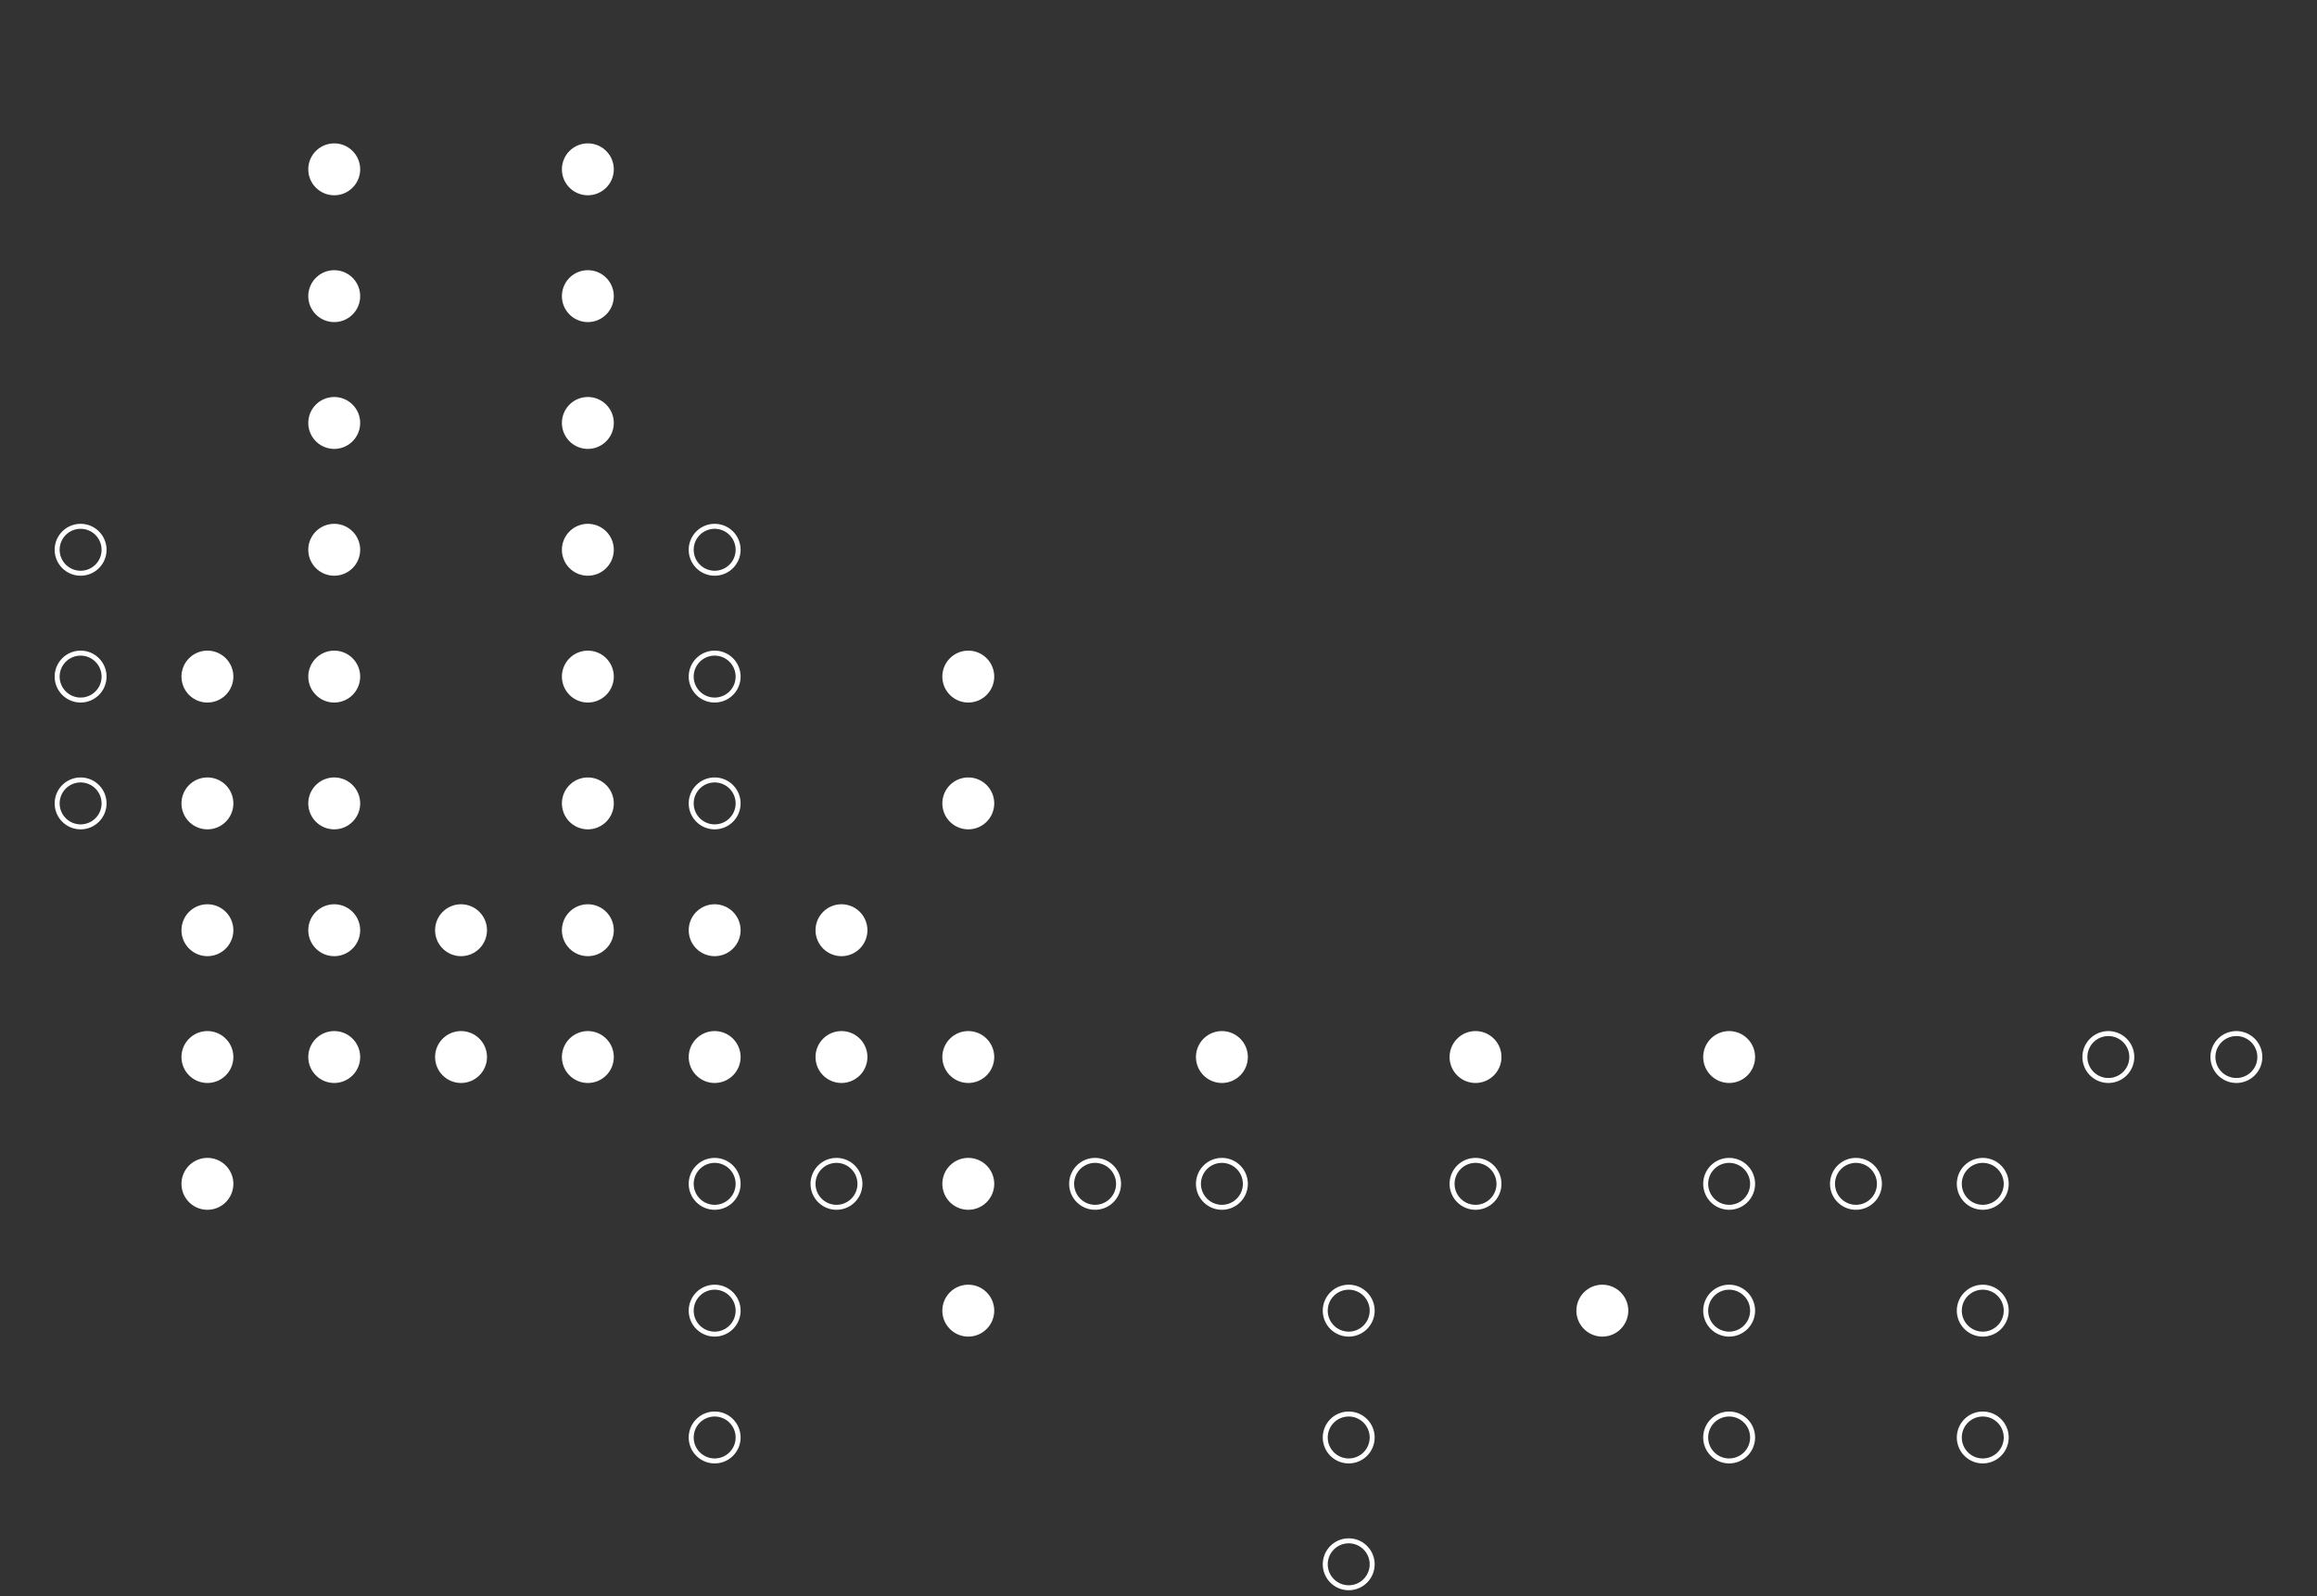 <svg xmlns="http://www.w3.org/2000/svg" xmlns:xlink="http://www.w3.org/1999/xlink" width="643.226" height="443.141" viewBox="0 0 643.226 443.141">
  <rect x="0" y="0" width="643.226" height="443.141" fill="#333333" stroke="none"/>
  <defs>
    <clipPath id="clip-path">
      <rect id="Rectangle_31" data-name="Rectangle 31" width="44.757" height="27.893" fill="#fff"/>
    </clipPath>
    <clipPath id="clip-path-3">
      <rect id="Rectangle_36" data-name="Rectangle 36" width="44.757" height="27.895" fill="#fff"/>
    </clipPath>
    <clipPath id="clip-path-4">
      <rect id="Rectangle_41" data-name="Rectangle 41" width="44.757" height="27.894" fill="#fff"/>
    </clipPath>
    <clipPath id="clip-path-5">
      <rect id="Rectangle_48" data-name="Rectangle 48" width="31.735" height="13.491" fill="#fff"/>
    </clipPath>
    <clipPath id="clip-path-21">
      <rect id="Rectangle_97" data-name="Rectangle 97" width="44.758" height="27.893" fill="#fff"/>
    </clipPath>
    <clipPath id="clip-path-22">
      <rect id="Rectangle_101" data-name="Rectangle 101" width="44.758" height="27.895" fill="#fff"/>
    </clipPath>
    <clipPath id="clip-path-37">
      <rect id="Rectangle_138" data-name="Rectangle 138" width="44.758" height="27.894" fill="#fff"/>
    </clipPath>
  </defs>
  <g id="Group_2162" data-name="Group 2162" transform="translate(-211.224 -77.61)">
    <g id="Group_174" data-name="Group 174" transform="translate(211.224 211.224)">
      <g id="Group_173" data-name="Group 173" transform="translate(0 0)" clip-path="url(#clip-path)">
        <g id="Group_172" data-name="Group 172" transform="translate(15.176 11.804)">
          <path id="Path_1492" data-name="Path 1492" d="M2.931.562A5.82,5.82,0,1,0,8.752,6.383,5.828,5.828,0,0,0,2.931.562m0-1.381a7.2,7.2,0,1,1-7.2,7.2,7.2,7.2,0,0,1,7.2-7.2" transform="translate(4.271 0.819)" fill="#fff"/>
        </g>
      </g>
    </g>
    <g id="Group_182" data-name="Group 182" transform="translate(211.224 246.428)">
      <g id="Group_181" data-name="Group 181" transform="translate(0 0)" clip-path="url(#clip-path)">
        <g id="Group_180" data-name="Group 180" transform="translate(15.176 11.805)">
          <path id="Path_1494" data-name="Path 1494" d="M2.931.562A5.82,5.82,0,1,0,8.752,6.383,5.828,5.828,0,0,0,2.931.562m0-1.381a7.2,7.2,0,1,1-7.2,7.2,7.2,7.2,0,0,1,7.2-7.2" transform="translate(4.271 0.819)" fill="#fff"/>
        </g>
      </g>
    </g>
    <g id="Group_194" data-name="Group 194" transform="translate(211.224 281.631)">
      <g id="Group_193" data-name="Group 193" transform="translate(0 0)" clip-path="url(#clip-path-3)">
        <g id="Group_192" data-name="Group 192" transform="translate(15.176 11.805)">
          <path id="Path_1497" data-name="Path 1497" d="M2.931.562A5.82,5.82,0,1,0,8.752,6.383,5.828,5.828,0,0,0,2.931.562m0-1.381a7.2,7.2,0,1,1-7.2,7.2,7.2,7.2,0,0,1,7.2-7.2" transform="translate(4.271 0.819)" fill="#fff"/>
        </g>
      </g>
    </g>
    <g id="Group_214" data-name="Group 214" transform="translate(246.428 387.244)">
      <g id="Group_213" data-name="Group 213" transform="translate(0 0)" clip-path="url(#clip-path-4)">
        <g id="Group_212" data-name="Group 212" transform="translate(15.176 11.804)">
          <path id="Path_1502" data-name="Path 1502" d="M2.931,0a7.2,7.2,0,1,1-7.2,7.2A7.2,7.2,0,0,1,2.931,0" transform="translate(4.271)" fill="#fff"/>
        </g>
      </g>
    </g>
    <g id="Group_242" data-name="Group 242" transform="translate(352.041 148.017)">
      <g id="Group_241" data-name="Group 241" transform="translate(0)" clip-path="url(#clip-path-5)">
        <g id="Group_240" data-name="Group 240" transform="translate(15.177 11.804)">
          <path id="Path_1509" data-name="Path 1509" d="M0,0" transform="translate(0)" fill="#fff"/>
        </g>
      </g>
    </g>
    <g id="Group_250" data-name="Group 250" transform="translate(457.651 148.017)">
      <g id="Group_249" data-name="Group 249" clip-path="url(#clip-path-5)">
        <g id="Group_248" data-name="Group 248" transform="translate(15.178 11.804)">
          <path id="Path_1511" data-name="Path 1511" d="M0,0" transform="translate(0)" fill="#fff"/>
        </g>
      </g>
    </g>
    <g id="Group_258" data-name="Group 258" transform="translate(281.631 148.017)">
      <g id="Group_257" data-name="Group 257" clip-path="url(#clip-path-5)">
        <g id="Group_256" data-name="Group 256" transform="translate(15.177 11.804)">
          <path id="Path_1513" data-name="Path 1513" d="M0,0" transform="translate(0)" fill="#fff"/>
        </g>
      </g>
    </g>
    <g id="Group_266" data-name="Group 266" transform="translate(281.631 148.017)">
      <g id="Group_265" data-name="Group 265" clip-path="url(#clip-path-5)">
        <g id="Group_264" data-name="Group 264" transform="translate(15.177 11.804)">
          <path id="Path_1515" data-name="Path 1515" d="M0,0" transform="translate(0)" fill="#fff"/>
        </g>
      </g>
    </g>
    <g id="Group_282" data-name="Group 282" transform="translate(352.041 211.224)">
      <g id="Group_281" data-name="Group 281" transform="translate(0 0)" clip-path="url(#clip-path)">
        <g id="Group_280" data-name="Group 280" transform="translate(15.176 11.804)">
          <path id="Path_1519" data-name="Path 1519" d="M2.931,0a7.2,7.2,0,1,1-7.2,7.2A7.2,7.2,0,0,1,2.931,0" transform="translate(4.271)" fill="#fff"/>
        </g>
      </g>
    </g>
    <g id="Group_302" data-name="Group 302" transform="translate(281.631 211.224)">
      <g id="Group_301" data-name="Group 301" transform="translate(0 0)" clip-path="url(#clip-path)">
        <g id="Group_300" data-name="Group 300" transform="translate(15.177 11.804)">
          <path id="Path_1524" data-name="Path 1524" d="M2.931,0a7.2,7.2,0,1,1-7.2,7.2A7.2,7.2,0,0,1,2.931,0" transform="translate(4.271)" fill="#fff"/>
        </g>
      </g>
    </g>
    <g id="Group_322" data-name="Group 322" transform="translate(352.041 281.631)">
      <g id="Group_321" data-name="Group 321" transform="translate(0 0)" clip-path="url(#clip-path-3)">
        <g id="Group_320" data-name="Group 320" transform="translate(15.176 11.805)">
          <path id="Path_1529" data-name="Path 1529" d="M2.931,0a7.2,7.2,0,1,1-7.2,7.2A7.2,7.2,0,0,1,2.931,0" transform="translate(4.271)" fill="#fff"/>
        </g>
      </g>
    </g>
    <g id="Group_330" data-name="Group 330" transform="translate(281.631 281.631)">
      <g id="Group_329" data-name="Group 329" transform="translate(0 0)" clip-path="url(#clip-path-3)">
        <g id="Group_328" data-name="Group 328" transform="translate(15.177 11.805)">
          <path id="Path_1531" data-name="Path 1531" d="M2.931,0a7.2,7.2,0,1,1-7.2,7.2A7.2,7.2,0,0,1,2.931,0" transform="translate(4.271)" fill="#fff"/>
        </g>
      </g>
    </g>
    <g id="Group_334" data-name="Group 334" transform="translate(246.428 281.631)">
      <g id="Group_333" data-name="Group 333" transform="translate(0 0)" clip-path="url(#clip-path-3)">
        <g id="Group_332" data-name="Group 332" transform="translate(15.176 11.805)">
          <path id="Path_1532" data-name="Path 1532" d="M2.931,0a7.2,7.2,0,1,1-7.2,7.2A7.2,7.2,0,0,1,2.931,0" transform="translate(4.271)" fill="#fff"/>
        </g>
      </g>
    </g>
    <g id="Group_338" data-name="Group 338" transform="translate(352.041 140.816)">
      <g id="Group_337" data-name="Group 337" transform="translate(0 0)" clip-path="url(#clip-path)">
        <g id="Group_336" data-name="Group 336" transform="translate(15.176 11.803)">
          <path id="Path_1533" data-name="Path 1533" d="M2.931,0a7.2,7.2,0,1,1-7.2,7.2A7.2,7.2,0,0,1,2.931,0" transform="translate(4.271)" fill="#fff"/>
        </g>
      </g>
    </g>
    <g id="Group_358" data-name="Group 358" transform="translate(281.631 140.816)">
      <g id="Group_357" data-name="Group 357" transform="translate(0 0)" clip-path="url(#clip-path)">
        <g id="Group_356" data-name="Group 356" transform="translate(15.177 11.803)">
          <path id="Path_1538" data-name="Path 1538" d="M2.931,0a7.2,7.2,0,1,1-7.2,7.2A7.2,7.2,0,0,1,2.931,0" transform="translate(4.271)" fill="#fff"/>
        </g>
      </g>
    </g>
    <g id="Group_390" data-name="Group 390" transform="translate(352.041 183.221)">
      <g id="Group_389" data-name="Group 389" transform="translate(0 0)" clip-path="url(#clip-path-5)">
        <g id="Group_388" data-name="Group 388" transform="translate(15.177 11.805)">
          <path id="Path_1546" data-name="Path 1546" d="M0,0" transform="translate(0)" fill="#fff"/>
        </g>
      </g>
    </g>
    <g id="Group_398" data-name="Group 398" transform="translate(457.651 183.221)">
      <g id="Group_397" data-name="Group 397" transform="translate(0 0)" clip-path="url(#clip-path-5)">
        <g id="Group_396" data-name="Group 396" transform="translate(15.178 11.805)">
          <path id="Path_1548" data-name="Path 1548" d="M0,0" transform="translate(0)" fill="#fff"/>
        </g>
      </g>
    </g>
    <g id="Group_406" data-name="Group 406" transform="translate(281.631 183.221)">
      <g id="Group_405" data-name="Group 405" transform="translate(0 0)" clip-path="url(#clip-path-5)">
        <g id="Group_404" data-name="Group 404" transform="translate(15.177 11.805)">
          <path id="Path_1550" data-name="Path 1550" d="M0,0" transform="translate(0)" fill="#fff"/>
        </g>
      </g>
    </g>
    <g id="Group_414" data-name="Group 414" transform="translate(281.631 183.221)">
      <g id="Group_413" data-name="Group 413" transform="translate(0 0)" clip-path="url(#clip-path-5)">
        <g id="Group_412" data-name="Group 412" transform="translate(15.177 11.805)">
          <path id="Path_1552" data-name="Path 1552" d="M0,0" transform="translate(0)" fill="#fff"/>
        </g>
      </g>
    </g>
    <g id="Group_430" data-name="Group 430" transform="translate(352.041 246.428)">
      <g id="Group_429" data-name="Group 429" transform="translate(0 0)" clip-path="url(#clip-path)">
        <g id="Group_428" data-name="Group 428" transform="translate(15.176 11.805)">
          <path id="Path_1556" data-name="Path 1556" d="M2.931,0a7.2,7.2,0,1,1-7.2,7.2A7.2,7.2,0,0,1,2.931,0" transform="translate(4.271)" fill="#fff"/>
        </g>
      </g>
    </g>
    <g id="Group_438" data-name="Group 438" transform="translate(457.652 246.428)">
      <g id="Group_437" data-name="Group 437" transform="translate(0 0)" clip-path="url(#clip-path-21)">
        <g id="Group_436" data-name="Group 436" transform="translate(15.177 11.805)">
          <path id="Path_1558" data-name="Path 1558" d="M2.931,0a7.2,7.2,0,1,1-7.2,7.2A7.2,7.2,0,0,1,2.931,0" transform="translate(4.271)" fill="#fff"/>
        </g>
      </g>
    </g>
    <g id="Group_454" data-name="Group 454" transform="translate(457.652 281.631)">
      <g id="Group_453" data-name="Group 453" transform="translate(0 0)" clip-path="url(#clip-path-22)">
        <g id="Group_452" data-name="Group 452" transform="translate(15.177 11.805)">
          <path id="Path_1562" data-name="Path 1562" d="M2.931,0a7.2,7.2,0,1,1-7.2,7.2A7.2,7.2,0,0,1,2.931,0" transform="translate(4.271)" fill="#fff"/>
        </g>
      </g>
    </g>
    <g id="Group_470" data-name="Group 470" transform="translate(281.631 246.428)">
      <g id="Group_469" data-name="Group 469" transform="translate(0 0)" clip-path="url(#clip-path)">
        <g id="Group_468" data-name="Group 468" transform="translate(15.177 11.805)">
          <path id="Path_1566" data-name="Path 1566" d="M2.931,0a7.2,7.2,0,1,1-7.2,7.2A7.2,7.2,0,0,1,2.931,0" transform="translate(4.271)" fill="#fff"/>
        </g>
      </g>
    </g>
    <g id="Group_474" data-name="Group 474" transform="translate(246.428 246.428)">
      <g id="Group_473" data-name="Group 473" transform="translate(0 0)" clip-path="url(#clip-path)">
        <g id="Group_472" data-name="Group 472" transform="translate(15.176 11.805)">
          <path id="Path_1567" data-name="Path 1567" d="M2.931,0a7.2,7.2,0,1,1-7.2,7.2A7.2,7.2,0,0,1,2.931,0" transform="translate(4.271)" fill="#fff"/>
        </g>
      </g>
    </g>
    <g id="Group_478" data-name="Group 478" transform="translate(352.041 105.611)">
      <g id="Group_477" data-name="Group 477" transform="translate(0 0)" clip-path="url(#clip-path-3)">
        <g id="Group_476" data-name="Group 476" transform="translate(15.176 11.805)">
          <path id="Path_1568" data-name="Path 1568" d="M2.931,0a7.2,7.2,0,1,1-7.2,7.2A7.2,7.2,0,0,1,2.931,0" transform="translate(4.271)" fill="#fff"/>
        </g>
      </g>
    </g>
    <g id="Group_506" data-name="Group 506" transform="translate(281.631 105.611)">
      <g id="Group_505" data-name="Group 505" transform="translate(0 0)" clip-path="url(#clip-path-3)">
        <g id="Group_504" data-name="Group 504" transform="translate(15.177 11.805)">
          <path id="Path_1575" data-name="Path 1575" d="M2.931,0a7.2,7.2,0,1,1-7.2,7.2A7.2,7.2,0,0,1,2.931,0" transform="translate(4.271)" fill="#fff"/>
        </g>
      </g>
    </g>
    <g id="Group_514" data-name="Group 514" transform="translate(352.041 316.837)">
      <g id="Group_513" data-name="Group 513" transform="translate(0 0)" clip-path="url(#clip-path)">
        <g id="Group_512" data-name="Group 512" transform="translate(15.176 11.804)">
          <path id="Path_1577" data-name="Path 1577" d="M2.931,0a7.2,7.2,0,1,1-7.2,7.2A7.2,7.2,0,0,1,2.931,0" transform="translate(4.271)" fill="#fff"/>
        </g>
      </g>
    </g>
    <g id="Group_518" data-name="Group 518" transform="translate(387.244 316.837)">
      <g id="Group_517" data-name="Group 517" transform="translate(0 0)" clip-path="url(#clip-path)">
        <g id="Group_516" data-name="Group 516" transform="translate(15.176 11.804)">
          <path id="Path_1578" data-name="Path 1578" d="M2.931,0a7.2,7.2,0,1,1-7.2,7.2A7.2,7.2,0,0,1,2.931,0" transform="translate(4.271)" fill="#fff"/>
        </g>
      </g>
    </g>
    <g id="Group_522" data-name="Group 522" transform="translate(352.041 352.04)">
      <g id="Group_521" data-name="Group 521" transform="translate(0 0)" clip-path="url(#clip-path-4)">
        <g id="Group_520" data-name="Group 520" transform="translate(15.176 11.804)">
          <path id="Path_1579" data-name="Path 1579" d="M2.931,0a7.2,7.2,0,1,1-7.2,7.2A7.2,7.2,0,0,1,2.931,0" transform="translate(4.271)" fill="#fff"/>
        </g>
      </g>
    </g>
    <g id="Group_526" data-name="Group 526" transform="translate(387.244 352.04)">
      <g id="Group_525" data-name="Group 525" transform="translate(0 0)" clip-path="url(#clip-path-4)">
        <g id="Group_524" data-name="Group 524" transform="translate(15.176 11.804)">
          <path id="Path_1580" data-name="Path 1580" d="M2.931,0a7.2,7.2,0,1,1-7.2,7.2A7.2,7.2,0,0,1,2.931,0" transform="translate(4.271)" fill="#fff"/>
        </g>
      </g>
    </g>
    <g id="Group_546" data-name="Group 546" transform="translate(528.061 352.04)">
      <g id="Group_545" data-name="Group 545" transform="translate(0 0)" clip-path="url(#clip-path-4)">
        <g id="Group_544" data-name="Group 544" transform="translate(15.176 11.804)">
          <path id="Path_1585" data-name="Path 1585" d="M2.931,0a7.2,7.2,0,1,1-7.2,7.2A7.2,7.2,0,0,1,2.931,0" transform="translate(4.271)" fill="#fff"/>
        </g>
      </g>
    </g>
    <g id="Group_550" data-name="Group 550" transform="translate(281.631 316.837)">
      <g id="Group_549" data-name="Group 549" transform="translate(0 0)" clip-path="url(#clip-path)">
        <g id="Group_548" data-name="Group 548" transform="translate(15.177 11.804)">
          <path id="Path_1586" data-name="Path 1586" d="M2.931,0a7.2,7.2,0,1,1-7.2,7.2A7.2,7.2,0,0,1,2.931,0" transform="translate(4.271)" fill="#fff"/>
        </g>
      </g>
    </g>
    <g id="Group_554" data-name="Group 554" transform="translate(281.631 352.04)">
      <g id="Group_553" data-name="Group 553" transform="translate(0 0)" clip-path="url(#clip-path-4)">
        <g id="Group_552" data-name="Group 552" transform="translate(15.177 11.804)">
          <path id="Path_1587" data-name="Path 1587" d="M2.931,0a7.2,7.2,0,1,1-7.2,7.2A7.2,7.2,0,0,1,2.931,0" transform="translate(4.271)" fill="#fff"/>
        </g>
      </g>
    </g>
    <g id="Group_562" data-name="Group 562" transform="translate(668.877 352.04)">
      <g id="Group_561" data-name="Group 561" transform="translate(0 0)" clip-path="url(#clip-path-4)">
        <g id="Group_560" data-name="Group 560" transform="translate(15.176 11.804)">
          <path id="Path_1589" data-name="Path 1589" d="M2.931,0a7.2,7.2,0,1,1-7.2,7.2A7.2,7.2,0,0,1,2.931,0" transform="translate(4.271)" fill="#fff"/>
        </g>
      </g>
    </g>
    <g id="Group_574" data-name="Group 574" transform="translate(246.428 316.837)">
      <g id="Group_573" data-name="Group 573" transform="translate(0 0)" clip-path="url(#clip-path)">
        <g id="Group_572" data-name="Group 572" transform="translate(15.176 11.804)">
          <path id="Path_1592" data-name="Path 1592" d="M2.931,0a7.2,7.2,0,1,1-7.2,7.2A7.2,7.2,0,0,1,2.931,0" transform="translate(4.271)" fill="#fff"/>
        </g>
      </g>
    </g>
    <g id="Group_578" data-name="Group 578" transform="translate(246.428 352.04)">
      <g id="Group_577" data-name="Group 577" transform="translate(0 0)" clip-path="url(#clip-path-4)">
        <g id="Group_576" data-name="Group 576" transform="translate(15.176 11.804)">
          <path id="Path_1593" data-name="Path 1593" d="M2.931,0a7.2,7.2,0,1,1-7.2,7.2A7.2,7.2,0,0,1,2.931,0" transform="translate(4.271)" fill="#fff"/>
        </g>
      </g>
    </g>
    <g id="Group_602" data-name="Group 602" transform="translate(457.652 352.04)">
      <g id="Group_601" data-name="Group 601" transform="translate(0 0)" clip-path="url(#clip-path-37)">
        <g id="Group_600" data-name="Group 600" transform="translate(15.177 11.804)">
          <path id="Path_1599" data-name="Path 1599" d="M2.931,0a7.2,7.2,0,1,1-7.2,7.2A7.2,7.2,0,0,1,2.931,0" transform="translate(4.271)" fill="#fff"/>
        </g>
      </g>
    </g>
    <g id="Group_618" data-name="Group 618" transform="translate(598.468 352.04)">
      <g id="Group_617" data-name="Group 617" transform="translate(0 0)" clip-path="url(#clip-path-4)">
        <g id="Group_616" data-name="Group 616" transform="translate(15.177 11.804)">
          <path id="Path_1603" data-name="Path 1603" d="M2.931,0a7.2,7.2,0,1,1-7.2,7.2A7.2,7.2,0,0,1,2.931,0" transform="translate(4.271)" fill="#fff"/>
        </g>
      </g>
    </g>
    <g id="Group_630" data-name="Group 630" transform="translate(422.448 316.837)">
      <g id="Group_629" data-name="Group 629" transform="translate(0 0)" clip-path="url(#clip-path)">
        <g id="Group_628" data-name="Group 628" transform="translate(15.177 11.804)">
          <path id="Path_1606" data-name="Path 1606" d="M2.931,0a7.2,7.2,0,1,1-7.2,7.2A7.2,7.2,0,0,1,2.931,0" transform="translate(4.271)" fill="#fff"/>
        </g>
      </g>
    </g>
    <g id="Group_634" data-name="Group 634" transform="translate(422.448 352.04)">
      <g id="Group_633" data-name="Group 633" transform="translate(0 0)" clip-path="url(#clip-path-4)">
        <g id="Group_632" data-name="Group 632" transform="translate(15.177 11.804)">
          <path id="Path_1607" data-name="Path 1607" d="M2.931,0a7.2,7.2,0,1,1-7.2,7.2A7.2,7.2,0,0,1,2.931,0" transform="translate(4.271)" fill="#fff"/>
        </g>
      </g>
    </g>
    <g id="Group_654" data-name="Group 654" transform="translate(316.837 316.837)">
      <g id="Group_653" data-name="Group 653" transform="translate(0 0)" clip-path="url(#clip-path)">
        <g id="Group_652" data-name="Group 652" transform="translate(15.176 11.804)">
          <path id="Path_1612" data-name="Path 1612" d="M2.931,0a7.2,7.2,0,1,1-7.2,7.2A7.2,7.2,0,0,1,2.931,0" transform="translate(4.271)" fill="#fff"/>
        </g>
      </g>
    </g>
    <g id="Group_658" data-name="Group 658" transform="translate(316.837 352.04)">
      <g id="Group_657" data-name="Group 657" transform="translate(0 0)" clip-path="url(#clip-path-4)">
        <g id="Group_656" data-name="Group 656" transform="translate(15.176 11.804)">
          <path id="Path_1613" data-name="Path 1613" d="M2.931,0a7.2,7.2,0,1,1-7.2,7.2A7.2,7.2,0,0,1,2.931,0" transform="translate(4.271)" fill="#fff"/>
        </g>
      </g>
    </g>
    <g id="Group_698" data-name="Group 698" transform="translate(352.041 176.02)">
      <g id="Group_697" data-name="Group 697" transform="translate(0 0)" clip-path="url(#clip-path)">
        <g id="Group_696" data-name="Group 696" transform="translate(15.176 11.804)">
          <path id="Path_1623" data-name="Path 1623" d="M2.931,0a7.2,7.2,0,1,1-7.2,7.2A7.2,7.2,0,0,1,2.931,0" transform="translate(4.271)" fill="#fff"/>
        </g>
      </g>
    </g>
    <g id="Group_718" data-name="Group 718" transform="translate(281.631 176.02)">
      <g id="Group_717" data-name="Group 717" transform="translate(0 0)" clip-path="url(#clip-path)">
        <g id="Group_716" data-name="Group 716" transform="translate(15.177 11.804)">
          <path id="Path_1628" data-name="Path 1628" d="M2.931,0a7.2,7.2,0,1,1-7.2,7.2A7.2,7.2,0,0,1,2.931,0" transform="translate(4.271)" fill="#fff"/>
        </g>
      </g>
    </g>
    <g id="Group_730" data-name="Group 730" transform="translate(457.652 387.244)">
      <g id="Group_729" data-name="Group 729" transform="translate(0 0)" clip-path="url(#clip-path-37)">
        <g id="Group_728" data-name="Group 728" transform="translate(15.177 11.804)">
          <path id="Path_1631" data-name="Path 1631" d="M2.931,0a7.2,7.2,0,1,1-7.2,7.2A7.2,7.2,0,0,1,2.931,0" transform="translate(4.271)" fill="#fff"/>
        </g>
      </g>
    </g>
    <g id="Group_770" data-name="Group 770" transform="translate(352.041 77.61)">
      <g id="Group_769" data-name="Group 769" transform="translate(0 0)" clip-path="url(#clip-path-5)">
        <g id="Group_768" data-name="Group 768" transform="translate(15.177 11.804)">
          <path id="Path_1641" data-name="Path 1641" d="M0,0" transform="translate(0)" fill="#fff"/>
        </g>
      </g>
    </g>
    <g id="Group_778" data-name="Group 778" transform="translate(281.631 77.61)">
      <g id="Group_777" data-name="Group 777" transform="translate(0 0)" clip-path="url(#clip-path-5)">
        <g id="Group_776" data-name="Group 776" transform="translate(15.177 11.804)">
          <path id="Path_1643" data-name="Path 1643" d="M0,0" transform="translate(0)" fill="#fff"/>
        </g>
      </g>
    </g>
    <g id="Group_786" data-name="Group 786" transform="translate(281.631 77.61)">
      <g id="Group_785" data-name="Group 785" transform="translate(0 0)" clip-path="url(#clip-path-5)">
        <g id="Group_784" data-name="Group 784" transform="translate(15.177 11.804)">
          <path id="Path_1645" data-name="Path 1645" d="M0,0" transform="translate(0)" fill="#fff"/>
        </g>
      </g>
    </g>
    <g id="Group_794" data-name="Group 794" transform="translate(352.041 112.813)">
      <g id="Group_793" data-name="Group 793" transform="translate(0 0)" clip-path="url(#clip-path-5)">
        <g id="Group_792" data-name="Group 792" transform="translate(15.177 11.804)">
          <path id="Path_1647" data-name="Path 1647" d="M0,0" transform="translate(0)" fill="#fff"/>
        </g>
      </g>
    </g>
    <g id="Group_802" data-name="Group 802" transform="translate(457.651 112.813)">
      <g id="Group_801" data-name="Group 801" transform="translate(0 0)" clip-path="url(#clip-path-5)">
        <g id="Group_800" data-name="Group 800" transform="translate(15.178 11.804)">
          <path id="Path_1649" data-name="Path 1649" d="M0,0" transform="translate(0)" fill="#fff"/>
        </g>
      </g>
    </g>
    <g id="Group_810" data-name="Group 810" transform="translate(281.631 112.813)">
      <g id="Group_809" data-name="Group 809" transform="translate(0 0)" clip-path="url(#clip-path-5)">
        <g id="Group_808" data-name="Group 808" transform="translate(15.177 11.804)">
          <path id="Path_1651" data-name="Path 1651" d="M0,0" transform="translate(0)" fill="#fff"/>
        </g>
      </g>
    </g>
    <g id="Group_818" data-name="Group 818" transform="translate(281.631 112.813)">
      <g id="Group_817" data-name="Group 817" transform="translate(0 0)" clip-path="url(#clip-path-5)">
        <g id="Group_816" data-name="Group 816" transform="translate(15.177 11.804)">
          <path id="Path_1653" data-name="Path 1653" d="M0,0" transform="translate(0)" fill="#fff"/>
        </g>
      </g>
    </g>
    <g id="Group_834" data-name="Group 834" transform="translate(387.244 387.244)">
      <g id="Group_833" data-name="Group 833" transform="translate(0 0)" clip-path="url(#clip-path-4)">
        <g id="Group_832" data-name="Group 832" transform="translate(15.176 11.804)">
          <path id="Path_1657" data-name="Path 1657" d="M2.931.562A5.82,5.82,0,1,0,8.752,6.383,5.828,5.828,0,0,0,2.931.562m0-1.381a7.2,7.2,0,1,1-7.2,7.2,7.2,7.2,0,0,1,7.2-7.2" transform="translate(4.271 0.819)" fill="#fff"/>
        </g>
      </g>
    </g>
    <g id="Group_838" data-name="Group 838" transform="translate(421.063 387.244)">
      <g id="Group_837" data-name="Group 837" transform="translate(0 0)" clip-path="url(#clip-path-37)">
        <g id="Group_836" data-name="Group 836" transform="translate(15.177 11.804)">
          <path id="Path_1658" data-name="Path 1658" d="M2.931.562A5.82,5.82,0,1,0,8.752,6.383,5.828,5.828,0,0,0,2.931.562m0-1.381a7.2,7.2,0,1,1-7.2,7.2,7.2,7.2,0,0,1,7.2-7.2" transform="translate(4.271 0.819)" fill="#fff"/>
        </g>
      </g>
    </g>
    <g id="Group_842" data-name="Group 842" transform="translate(387.244 211.224)">
      <g id="Group_841" data-name="Group 841" transform="translate(0 0)" clip-path="url(#clip-path)">
        <g id="Group_840" data-name="Group 840" transform="translate(15.176 11.804)">
          <path id="Path_1659" data-name="Path 1659" d="M2.931.562A5.82,5.82,0,1,0,8.752,6.383,5.828,5.828,0,0,0,2.931.562m0-1.381a7.2,7.2,0,1,1-7.2,7.2,7.2,7.2,0,0,1,7.2-7.2" transform="translate(4.271 0.819)" fill="#fff"/>
        </g>
      </g>
    </g>
    <g id="Group_854" data-name="Group 854" transform="translate(387.244 246.428)">
      <g id="Group_853" data-name="Group 853" transform="translate(0 0)" clip-path="url(#clip-path)">
        <g id="Group_852" data-name="Group 852" transform="translate(15.176 11.805)">
          <path id="Path_1662" data-name="Path 1662" d="M2.931.562A5.82,5.82,0,1,0,8.752,6.383,5.828,5.828,0,0,0,2.931.562m0-1.381a7.2,7.2,0,1,1-7.2,7.2,7.2,7.2,0,0,1,7.2-7.2" transform="translate(4.271 0.819)" fill="#fff"/>
        </g>
      </g>
    </g>
    <g id="Group_870" data-name="Group 870" transform="translate(387.244 281.631)">
      <g id="Group_869" data-name="Group 869" transform="translate(0 0)" clip-path="url(#clip-path-3)">
        <g id="Group_868" data-name="Group 868" transform="translate(15.176 11.805)">
          <path id="Path_1666" data-name="Path 1666" d="M2.931.562A5.82,5.82,0,1,0,8.752,6.383,5.828,5.828,0,0,0,2.931.562m0-1.381a7.2,7.2,0,1,1-7.2,7.2,7.2,7.2,0,0,1,7.2-7.2" transform="translate(4.271 0.819)" fill="#fff"/>
        </g>
      </g>
    </g>
    <g id="Group_886" data-name="Group 886" transform="translate(492.857 387.244)">
      <g id="Group_885" data-name="Group 885" transform="translate(0 0)" clip-path="url(#clip-path-4)">
        <g id="Group_884" data-name="Group 884" transform="translate(15.176 11.804)">
          <path id="Path_1670" data-name="Path 1670" d="M2.931.562A5.82,5.82,0,1,0,8.752,6.383,5.828,5.828,0,0,0,2.931.562m0-1.381a7.2,7.2,0,1,1-7.2,7.2,7.2,7.2,0,0,1,7.2-7.2" transform="translate(4.271 0.819)" fill="#fff"/>
        </g>
      </g>
    </g>
    <g id="Group_906" data-name="Group 906" transform="translate(528.061 387.244)">
      <g id="Group_905" data-name="Group 905" transform="translate(0 0)" clip-path="url(#clip-path-4)">
        <g id="Group_904" data-name="Group 904" transform="translate(15.176 11.804)">
          <path id="Path_1675" data-name="Path 1675" d="M2.931.562A5.82,5.82,0,1,0,8.752,6.383,5.828,5.828,0,0,0,2.931.562m0-1.381a7.2,7.2,0,1,1-7.2,7.2,7.2,7.2,0,0,1,7.2-7.2" transform="translate(4.271 0.819)" fill="#fff"/>
        </g>
      </g>
    </g>
    <g id="Group_966" data-name="Group 966" transform="translate(598.468 387.244)">
      <g id="Group_965" data-name="Group 965" transform="translate(0 0)" clip-path="url(#clip-path-4)">
        <g id="Group_964" data-name="Group 964" transform="translate(15.177 11.804)">
          <path id="Path_1690" data-name="Path 1690" d="M2.931.562A5.82,5.82,0,1,0,8.752,6.383,5.828,5.828,0,0,0,2.931.562m0-1.381a7.2,7.2,0,1,1-7.2,7.2,7.2,7.2,0,0,1,7.2-7.2" transform="translate(4.271 0.819)" fill="#fff"/>
        </g>
      </g>
    </g>
    <g id="Group_994" data-name="Group 994" transform="translate(668.877 387.244)">
      <g id="Group_993" data-name="Group 993" transform="translate(0 0)" clip-path="url(#clip-path-4)">
        <g id="Group_992" data-name="Group 992" transform="translate(15.176 11.804)">
          <path id="Path_1697" data-name="Path 1697" d="M2.931.562A5.82,5.82,0,1,0,8.752,6.383,5.828,5.828,0,0,0,2.931.562m0-1.381a7.2,7.2,0,1,1-7.2,7.2,7.2,7.2,0,0,1,7.2-7.2" transform="translate(4.271 0.819)" fill="#fff"/>
        </g>
      </g>
    </g>
    <g id="Group_1026" data-name="Group 1026" transform="translate(704.081 387.244)">
      <g id="Group_1025" data-name="Group 1025" transform="translate(0 0)" clip-path="url(#clip-path-4)">
        <g id="Group_1024" data-name="Group 1024" transform="translate(15.176 11.804)">
          <path id="Path_1705" data-name="Path 1705" d="M2.931.562A5.82,5.82,0,1,0,8.752,6.383,5.828,5.828,0,0,0,2.931.562m0-1.381a7.2,7.2,0,1,1-7.2,7.2,7.2,7.2,0,0,1,7.2-7.2" transform="translate(4.271 0.819)" fill="#fff"/>
        </g>
      </g>
    </g>
    <g id="Group_1046" data-name="Group 1046" transform="translate(739.285 387.244)">
      <g id="Group_1045" data-name="Group 1045" transform="translate(0 0)" clip-path="url(#clip-path-4)">
        <g id="Group_1044" data-name="Group 1044" transform="translate(15.176 11.804)">
          <path id="Path_1710" data-name="Path 1710" d="M2.931.562A5.82,5.82,0,1,0,8.752,6.383,5.828,5.828,0,0,0,2.931.562m0-1.381a7.2,7.2,0,1,1-7.2,7.2,7.2,7.2,0,0,1,7.2-7.2" transform="translate(4.271 0.819)" fill="#fff"/>
        </g>
      </g>
    </g>
    <g id="Group_1094" data-name="Group 1094" transform="translate(809.693 352.04)">
      <g id="Group_1093" data-name="Group 1093" transform="translate(0 0)" clip-path="url(#clip-path-4)">
        <g id="Group_1092" data-name="Group 1092" transform="translate(15.176 11.804)">
          <path id="Path_1722" data-name="Path 1722" d="M2.931.562A5.82,5.82,0,1,0,8.752,6.383,5.828,5.828,0,0,0,2.931.562m0-1.381a7.2,7.2,0,1,1-7.2,7.2,7.2,7.2,0,0,1,7.2-7.2" transform="translate(4.271 0.819)" fill="#fff"/>
        </g>
      </g>
    </g>
    <g id="Group_2073" data-name="Group 2073" transform="translate(774.149 352.04)">
      <g id="Group_1093-2" data-name="Group 1093" transform="translate(0 0)" clip-path="url(#clip-path-4)">
        <g id="Group_1092-2" data-name="Group 1092" transform="translate(15.176 11.804)">
          <path id="Path_1722-2" data-name="Path 1722" d="M2.931.562A5.82,5.82,0,1,0,8.752,6.383,5.828,5.828,0,0,0,2.931.562m0-1.381a7.2,7.2,0,1,1-7.2,7.2,7.2,7.2,0,0,1,7.2-7.2" transform="translate(4.271 0.819)" fill="#fff"/>
        </g>
      </g>
    </g>
    <g id="Group_682" data-name="Group 682" transform="translate(457.652 422.448)">
      <g id="Group_681" data-name="Group 681" transform="translate(0 0)" clip-path="url(#clip-path-37)">
        <g id="Group_680" data-name="Group 680" transform="translate(15.177 11.804)">
          <path id="Path_1619" data-name="Path 1619" d="M2.931,0a7.2,7.2,0,1,1-7.2,7.2A7.2,7.2,0,0,1,2.931,0" transform="translate(4.271)" fill="#fff"/>
        </g>
      </g>
    </g>
    <g id="Group_686" data-name="Group 686" transform="translate(633.673 422.448)">
      <g id="Group_685" data-name="Group 685" transform="translate(0 0)" clip-path="url(#clip-path-4)">
        <g id="Group_684" data-name="Group 684" transform="translate(15.176 11.804)">
          <path id="Path_1620" data-name="Path 1620" d="M2.931,0a7.2,7.2,0,1,1-7.2,7.2A7.2,7.2,0,0,1,2.931,0" transform="translate(4.271)" fill="#fff"/>
        </g>
      </g>
    </g>
    <g id="Group_846" data-name="Group 846" transform="translate(387.244 422.448)">
      <g id="Group_845" data-name="Group 845" transform="translate(0 0)" clip-path="url(#clip-path-4)">
        <g id="Group_844" data-name="Group 844" transform="translate(15.176 11.804)">
          <path id="Path_1660" data-name="Path 1660" d="M2.931.562A5.82,5.82,0,1,0,8.752,6.383,5.828,5.828,0,0,0,2.931.562m0-1.381a7.2,7.2,0,1,1-7.2,7.2,7.2,7.2,0,0,1,7.2-7.2" transform="translate(4.271 0.819)" fill="#fff"/>
        </g>
      </g>
    </g>
    <g id="Group_862" data-name="Group 862" transform="translate(387.244 457.652)">
      <g id="Group_861" data-name="Group 861" transform="translate(0 0)" clip-path="url(#clip-path-4)">
        <g id="Group_860" data-name="Group 860" transform="translate(15.176 11.804)">
          <path id="Path_1664" data-name="Path 1664" d="M2.931.562A5.82,5.82,0,1,0,8.752,6.383,5.828,5.828,0,0,0,2.931.562m0-1.381a7.2,7.2,0,1,1-7.2,7.2,7.2,7.2,0,0,1,7.2-7.2" transform="translate(4.271 0.819)" fill="#fff"/>
        </g>
      </g>
    </g>
    <g id="Group_938" data-name="Group 938" transform="translate(563.264 422.448)">
      <g id="Group_937" data-name="Group 937" transform="translate(0 0)" clip-path="url(#clip-path-4)">
        <g id="Group_936" data-name="Group 936" transform="translate(15.176 11.804)">
          <path id="Path_1683" data-name="Path 1683" d="M2.931.562A5.82,5.82,0,1,0,8.752,6.383,5.828,5.828,0,0,0,2.931.562m0-1.381a7.2,7.2,0,1,1-7.2,7.2,7.2,7.2,0,0,1,7.2-7.2" transform="translate(4.271 0.819)" fill="#fff"/>
        </g>
      </g>
    </g>
    <g id="Group_946" data-name="Group 946" transform="translate(563.264 457.652)">
      <g id="Group_945" data-name="Group 945" transform="translate(0 0)" clip-path="url(#clip-path-4)">
        <g id="Group_944" data-name="Group 944" transform="translate(15.176 11.804)">
          <path id="Path_1685" data-name="Path 1685" d="M2.931.562A5.82,5.82,0,1,0,8.752,6.383,5.828,5.828,0,0,0,2.931.562m0-1.381a7.2,7.2,0,1,1-7.2,7.2,7.2,7.2,0,0,1,7.2-7.2" transform="translate(4.271 0.819)" fill="#fff"/>
        </g>
      </g>
    </g>
    <g id="Group_954" data-name="Group 954" transform="translate(563.264 492.856)">
      <g id="Group_953" data-name="Group 953" transform="translate(0 0)" clip-path="url(#clip-path-4)">
        <g id="Group_952" data-name="Group 952" transform="translate(15.176 11.804)">
          <path id="Path_1687" data-name="Path 1687" d="M2.931.562A5.82,5.82,0,1,0,8.752,6.383,5.828,5.828,0,0,0,2.931.562m0-1.381a7.2,7.2,0,1,1-7.2,7.2,7.2,7.2,0,0,1,7.2-7.2" transform="translate(4.271 0.819)" fill="#fff"/>
        </g>
      </g>
    </g>
    <g id="Group_1002" data-name="Group 1002" transform="translate(668.877 422.448)">
      <g id="Group_1001" data-name="Group 1001" transform="translate(0 0)" clip-path="url(#clip-path-4)">
        <g id="Group_1000" data-name="Group 1000" transform="translate(15.176 11.804)">
          <path id="Path_1699" data-name="Path 1699" d="M2.931.562A5.82,5.82,0,1,0,8.752,6.383,5.828,5.828,0,0,0,2.931.562m0-1.381a7.2,7.2,0,1,1-7.2,7.2,7.2,7.2,0,0,1,7.2-7.2" transform="translate(4.271 0.819)" fill="#fff"/>
        </g>
      </g>
    </g>
    <g id="Group_1014" data-name="Group 1014" transform="translate(668.877 457.652)">
      <g id="Group_1013" data-name="Group 1013" transform="translate(0 0)" clip-path="url(#clip-path-4)">
        <g id="Group_1012" data-name="Group 1012" transform="translate(15.176 11.804)">
          <path id="Path_1702" data-name="Path 1702" d="M2.931.562A5.82,5.82,0,1,0,8.752,6.383,5.828,5.828,0,0,0,2.931.562m0-1.381a7.2,7.2,0,1,1-7.2,7.2,7.2,7.2,0,0,1,7.2-7.2" transform="translate(4.271 0.819)" fill="#fff"/>
        </g>
      </g>
    </g>
    <g id="Group_1054" data-name="Group 1054" transform="translate(739.285 422.448)">
      <g id="Group_1053" data-name="Group 1053" transform="translate(0 0)" clip-path="url(#clip-path-4)">
        <g id="Group_1052" data-name="Group 1052" transform="translate(15.176 11.804)">
          <path id="Path_1712" data-name="Path 1712" d="M2.931.562A5.82,5.82,0,1,0,8.752,6.383,5.828,5.828,0,0,0,2.931.562m0-1.381a7.2,7.2,0,1,1-7.2,7.2,7.2,7.2,0,0,1,7.2-7.2" transform="translate(4.271 0.819)" fill="#fff"/>
        </g>
      </g>
    </g>
    <g id="Group_1062" data-name="Group 1062" transform="translate(739.285 457.652)">
      <g id="Group_1061" data-name="Group 1061" transform="translate(0 0)" clip-path="url(#clip-path-4)">
        <g id="Group_1060" data-name="Group 1060" transform="translate(15.176 11.804)">
          <path id="Path_1714" data-name="Path 1714" d="M2.931.562A5.82,5.82,0,1,0,8.752,6.383,5.828,5.828,0,0,0,2.931.562m0-1.381a7.2,7.2,0,1,1-7.2,7.2,7.2,7.2,0,0,1,7.2-7.2" transform="translate(4.271 0.819)" fill="#fff"/>
        </g>
      </g>
    </g>
  </g>
</svg>
